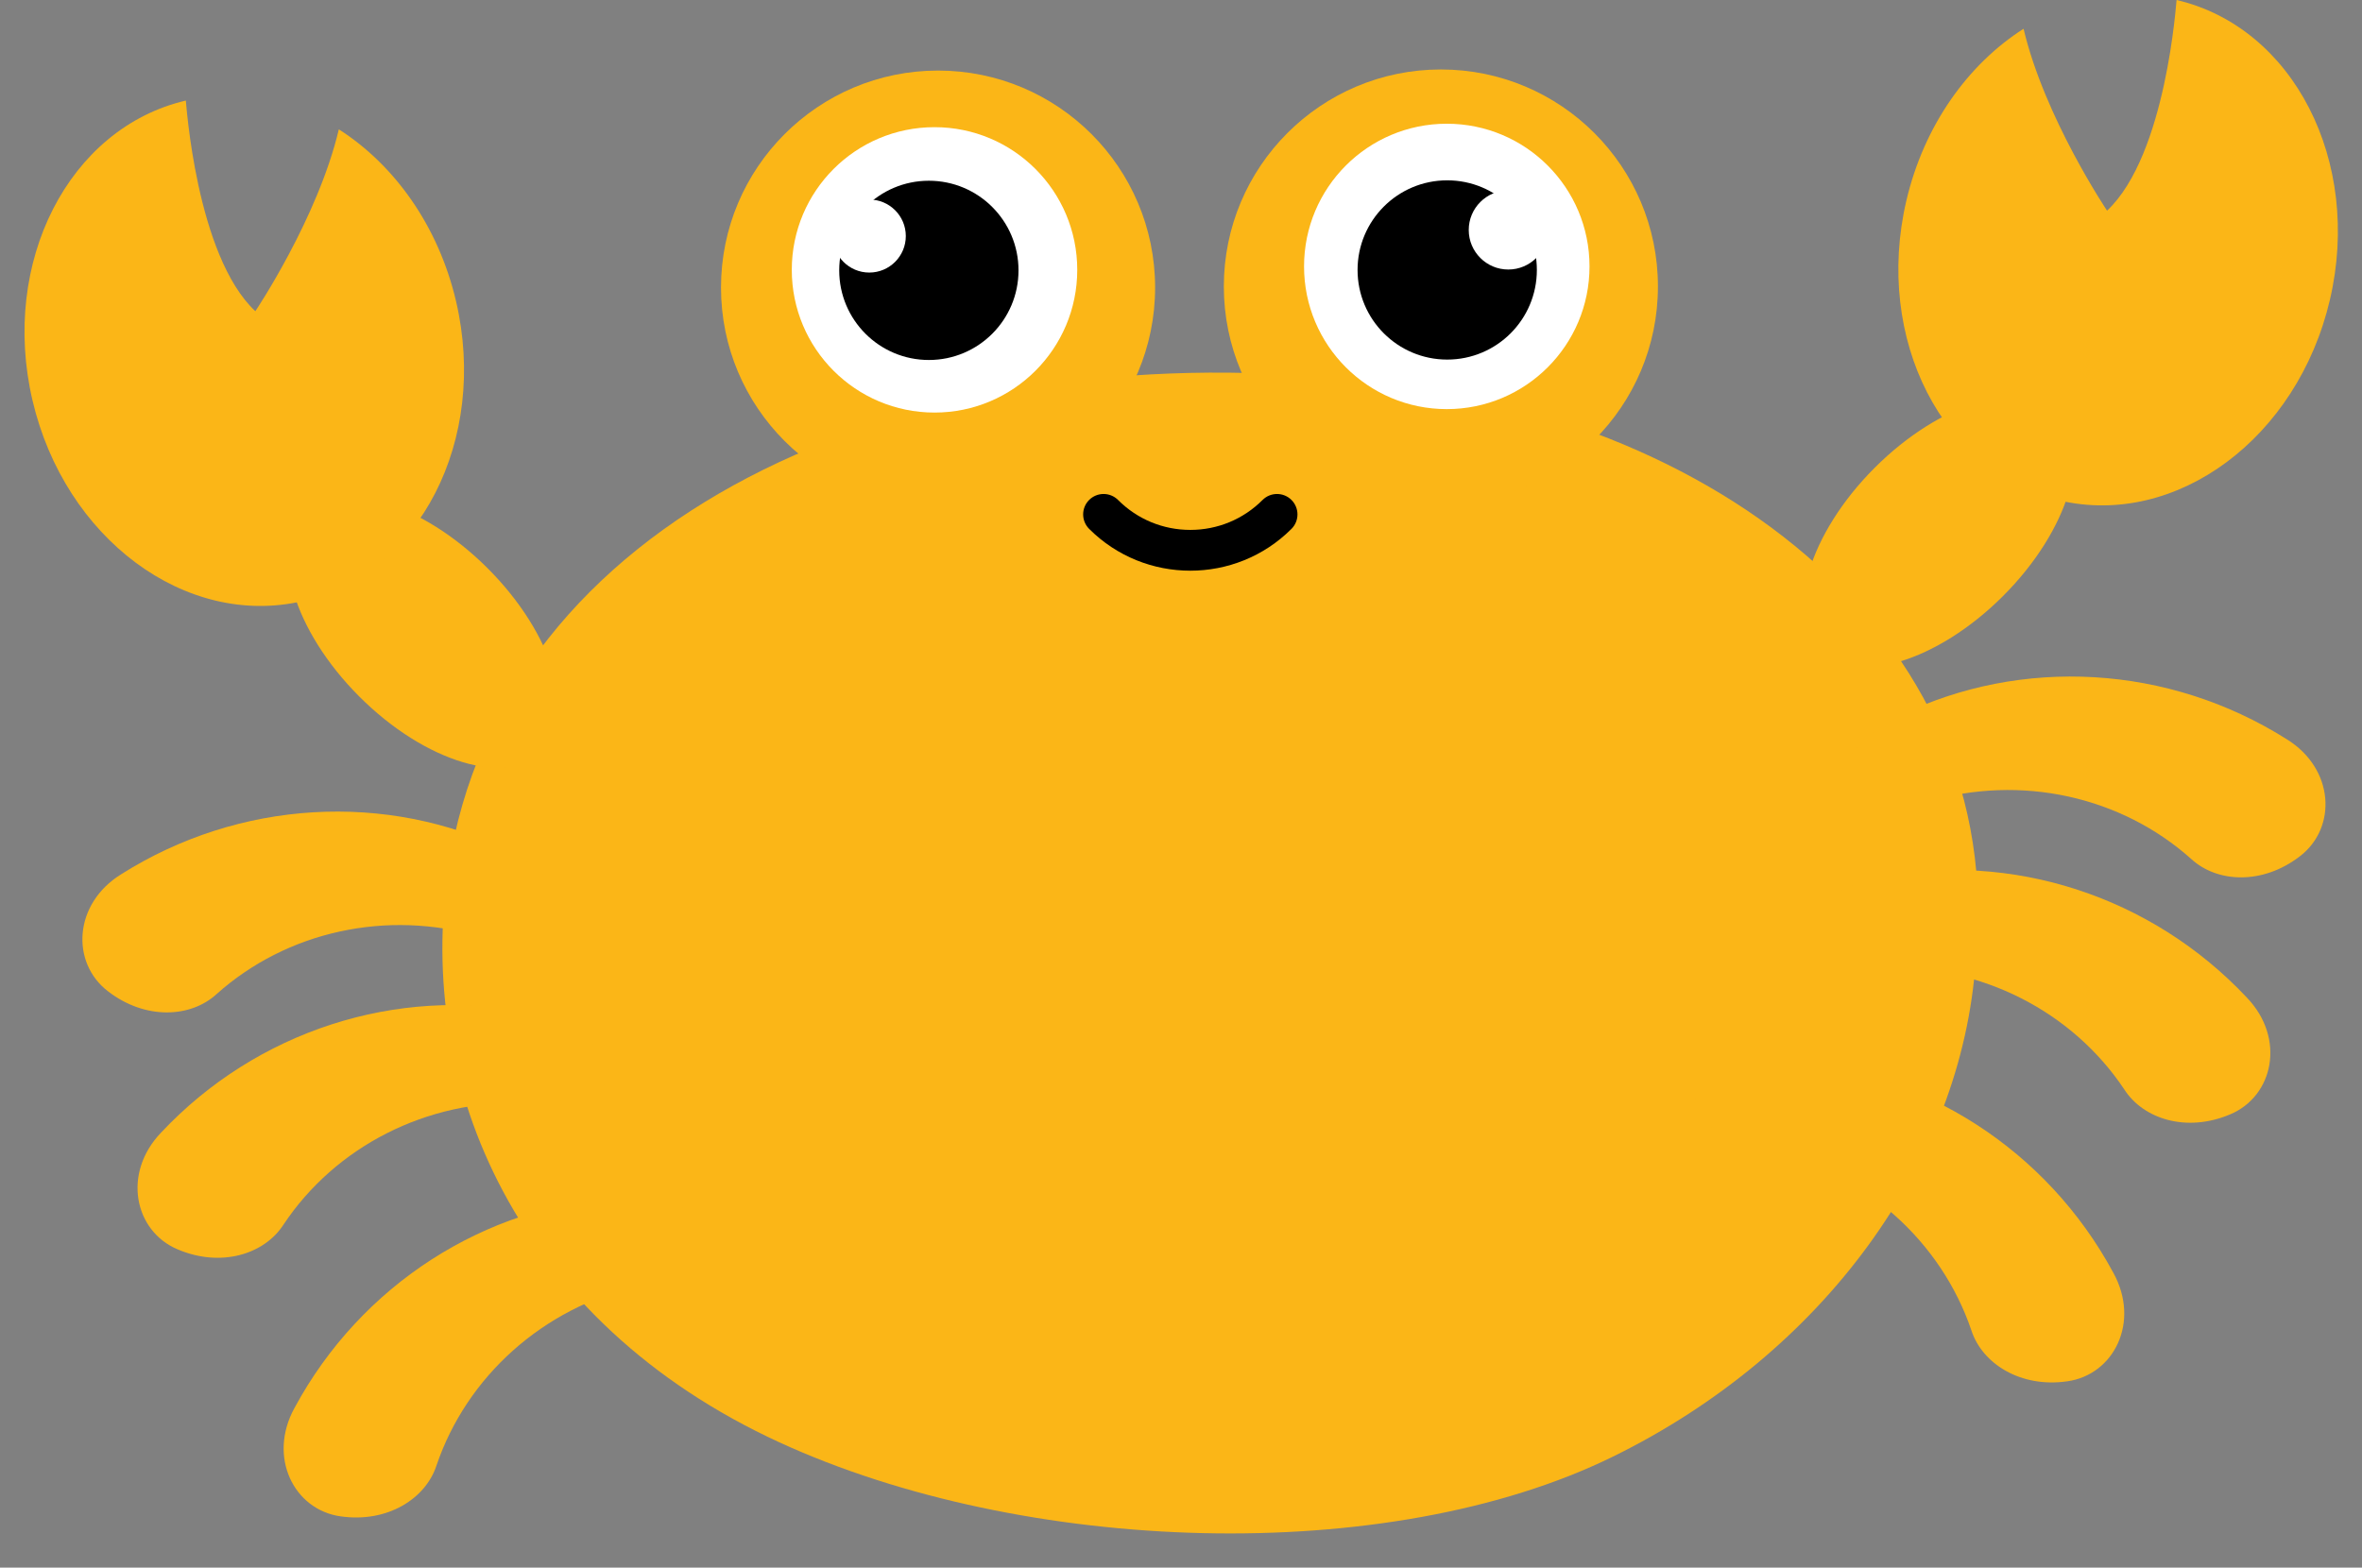<?xml version="1.0" encoding="UTF-8" standalone="no"?><svg xmlns="http://www.w3.org/2000/svg" xmlns:xlink="http://www.w3.org/1999/xlink" data-name="Layer 2" fill="#000000" height="345.6" preserveAspectRatio="xMidYMid meet" version="1" viewBox="-5.4 -0.0 520.6 345.6" width="520.6" zoomAndPan="magnify"><rect x="-5.4" y="-0.0" width="520.6" height="345.6" fill="#808080" stroke="none"/><g data-name="Layer 1"><g><g id="change1_1"><path d="m430.061,211.812c-3.042,44.445-33.526,86.497-79.911,109.289-49.81,24.475-130.005,21.605-183.773-3.129-57.747-26.564-80.223-78.626-72.95-126.471,11.772-77.444,99.802-116.453,193.911-108.29,83.389,5.218,149.924,56.465,142.722,128.601Z" fill="#fbb617"/></g><g id="change1_2"><circle cx="201.354" cy="63.395" fill="#fbb617" r="47.839"/></g><g id="change1_3"><circle cx="312.18" cy="63.154" fill="#fbb617" r="47.839"/></g><g id="change2_3"><circle cx="313.48" cy="58.734" fill="#ffffff" r="31.459"/></g><g id="change3_2"><circle cx="313.575" cy="59.514" r="19.759"/></g><g id="change1_4"><ellipse cx="87.946" cy="139.429" fill="#fbb617" rx="19.999" ry="37.147" transform="rotate(-45 87.946 139.429)"/></g><g id="change1_5"><path d="m100.536,206.521c-20.682-6.114-42.764-1.18-58.202,12.638-5.68,5.214-15.673,5.745-23.918-.611t0,0c-8.237-6.285-7.655-19.317,2.936-25.839,26.016-16.412,58.43-18.233,85.328-5.15,10.725,5.356,15.88,15.092,13.028,18.435t0,0c-2.842,3.414-11.253,2.578-19.172.526Z" fill="#fbb617"/></g><g id="change1_6"><path d="m110.217,243.145c-21.555-.717-41.687,9.61-53.154,26.867-4.187,6.475-13.725,9.501-23.303,5.423t0,0c-9.552-4.012-12.266-16.772-3.656-25.747,21.053-22.427,51.968-32.339,81.292-26.44,11.727,2.488,19.165,10.614,17.245,14.567t0,0c-1.892,4.019-10.243,5.325-18.424,5.33Z" fill="#fbb617"/></g><g id="change1_7"><path d="m135.297,283.482c-21.018,4.832-37.83,19.975-44.491,39.595-2.387,7.332-10.831,12.702-21.134,11.215t0,0c-10.262-1.429-16.155-13.067-10.134-23.949,14.601-27.074,41.942-44.58,71.798-46.395,11.973-.602,21.245,5.347,20.403,9.66t0,0c-.799,4.37-8.536,7.773-16.442,9.874Z" fill="#fbb617"/></g><g id="change1_8"><path d="m419.381,176.749c20.682-6.114,42.764-1.18,58.202,12.638,5.68,5.214,15.673,5.745,23.918-.611t0,0c8.237-6.285,7.655-19.317-2.936-25.839-26.016-16.412-58.43-18.233-85.328-5.15-10.725,5.356-15.88,15.092-13.028,18.435t0,0c2.842,3.414,11.253,2.578,19.172.526Z" fill="#fbb617"/></g><g id="change1_9"><path d="m409.7,213.373c21.555-.717,41.687,9.61,53.154,26.867,4.187,6.475,13.725,9.501,23.303,5.423t0,0c9.552-4.012,12.266-16.772,3.656-25.747-21.053-22.427-51.968-32.339-81.292-26.44-11.727,2.488-19.165,10.614-17.245,14.567t0,0c1.892,4.019,10.243,5.325,18.424,5.33Z" fill="#fbb617"/></g><g id="change1_10"><path d="m384.62,253.71c21.018,4.832,37.83,19.975,44.491,39.595,2.387,7.332,10.831,12.702,21.134,11.215t0,0c10.262-1.429,16.155-13.067,10.134-23.949-14.601-27.074-41.942-44.58-71.798-46.395-11.973-.602-21.245,5.347-20.403,9.66t0,0c.799,4.37,8.536,7.773,16.442,9.874Z" fill="#fbb617"/></g><g id="change1_11"><path d="m95.121,66.442c7.114,30.471-8.019,60.049-33.802,66.069-25.783,6.019-52.449-13.8-59.563-44.271C-5.357,57.769,9.776,28.19,35.559,22.171c.055-.013,2.192,34.126,15.317,46.44,0,0,13.78-20.512,18.405-40.098,12.232,7.811,21.953,21.283,25.84,37.929Z" fill="#fbb617"/></g><g id="change1_12"><ellipse cx="421.941" cy="117.258" fill="#fbb617" rx="37.147" ry="19.999" transform="rotate(-45 421.941 117.26)"/></g><g id="change1_13"><path d="m414.766,44.271c-7.114,30.471,8.019,60.049,33.802,66.069,25.783,6.019,52.449-13.8,59.563-44.271C515.244,35.598,500.111,6.019,474.329,0c-.055-.013-2.192,34.126-15.317,46.44,0,0-13.78-20.512-18.405-40.098-12.232,7.811-21.953,21.283-25.84,37.929Z" fill="#fbb617"/></g><g><g id="change2_1"><circle cx="200.574" cy="59.495" fill="#ffffff" r="31.459"/></g><g id="change3_1"><circle cx="199.327" cy="59.604" r="19.759"/></g><g id="change2_2"><circle cx="186.199" cy="52.04" fill="#ffffff" r="8.048"/></g></g><g id="change2_4"><circle cx="327.039" cy="50.699" fill="#ffffff" r="8.719"/></g><g id="change3_3"><path d="m256.954,125.814c-8.076,0-16.152-3.074-22.3-9.222-1.76-1.76-1.76-4.612,0-6.371s4.612-1.759,6.371,0c4.255,4.255,9.911,6.598,15.928,6.598s11.674-2.343,15.928-6.598c1.759-1.759,4.612-1.759,6.371,0s1.76,4.612,0,6.371c-6.148,6.148-14.224,9.222-22.3,9.222Z"/></g></g></g></svg>